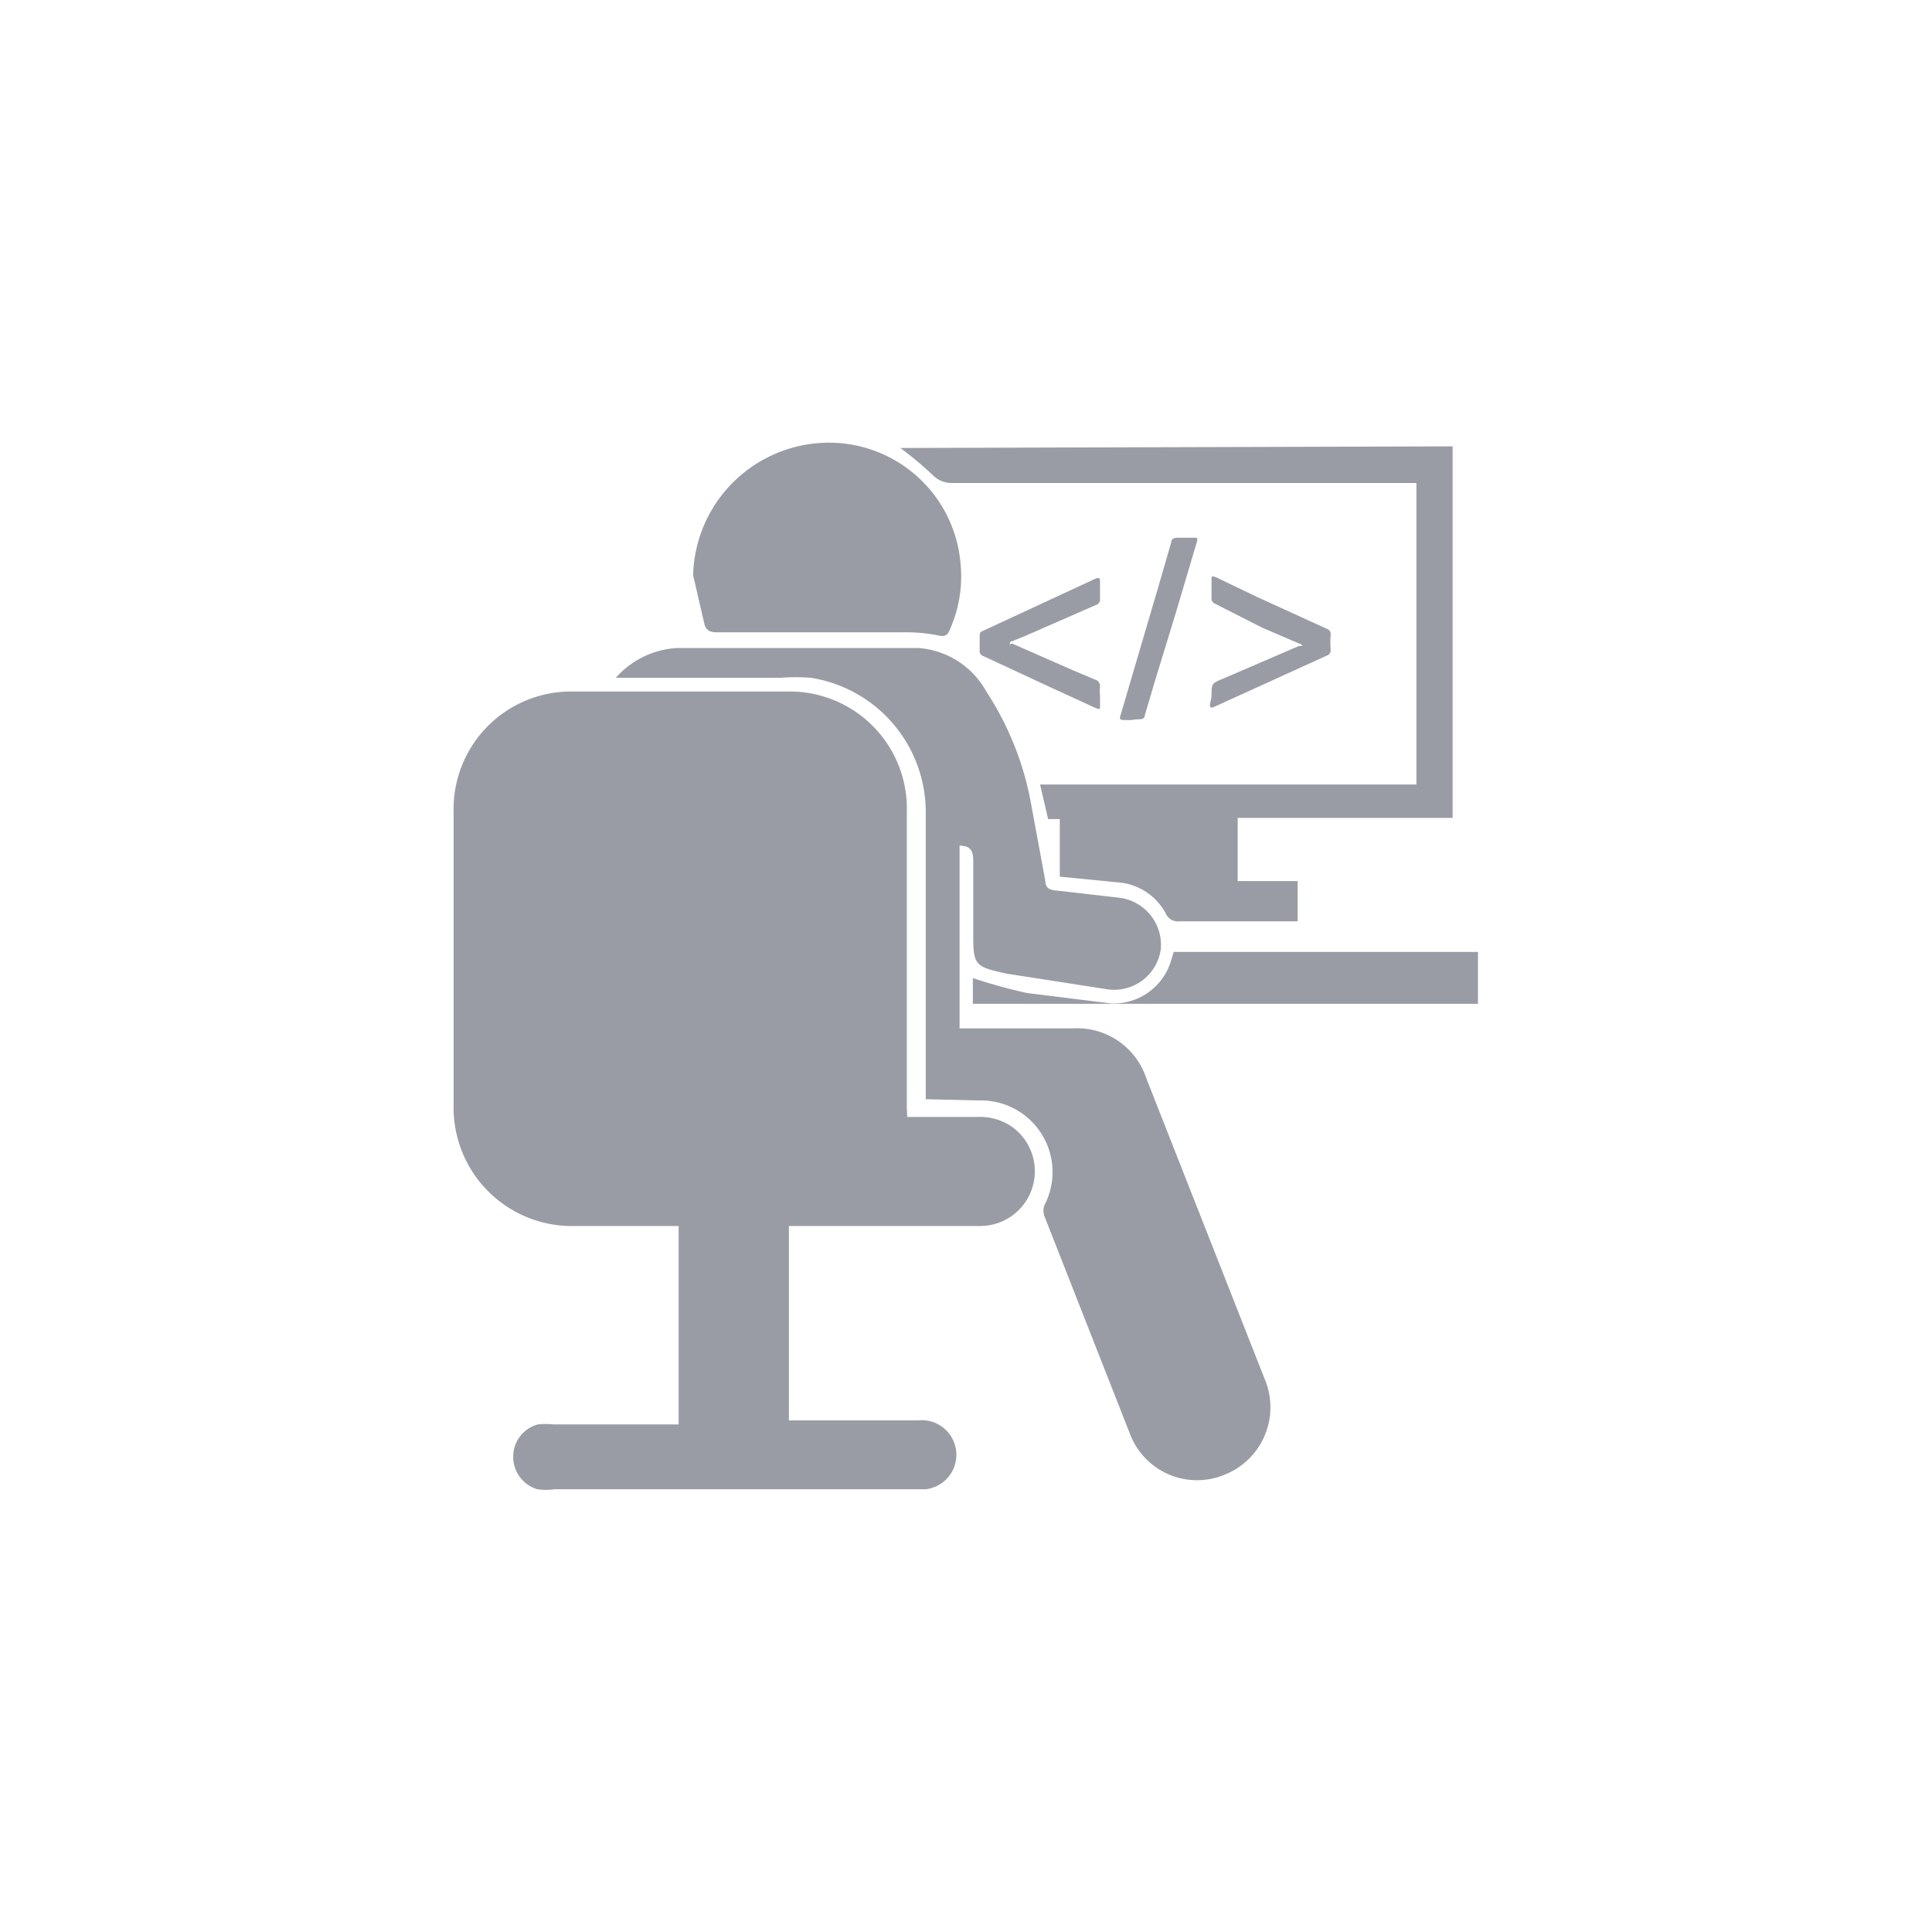 <svg xmlns="http://www.w3.org/2000/svg" width="48" height="48"  fill="#9a9ca5"><path d="M22.54 27.75h1.75a1.4 1.4 0 0 1 .86.25 1.36 1.36 0 0 1-.81 2.46H19.6v4.83h.27 2.93A.85.85 0 0 1 23 37h-9.22a1.57 1.57 0 0 1-.43 0 .84.84 0 0 1-.6-.82.83.83 0 0 1 .61-.79 1.81 1.81 0 0 1 .4 0h3.1v-4.93h-2.59a2.94 2.94 0 0 1-3-3q0-3.63 0-7.28a2.92 2.92 0 0 1 2.9-3h5.45a2.91 2.91 0 0 1 2.91 3v7.36z"/><path d="M23 27.31V23.6v-3.41a3.38 3.38 0 0 0-2.85-3.35 4.72 4.72 0 0 0-.76 0h-3.71-.38a2.19 2.19 0 0 1 1.52-.74h6a2.1 2.1 0 0 1 1.69 1.09 7.52 7.52 0 0 1 1.09 2.69l.37 2c0 .15.07.22.23.24l1.57.18a1.18 1.18 0 0 1 1.07 1.28 1.17 1.17 0 0 1-1.32 1l-2.51-.39c-.83-.18-.83-.22-.83-1.06v-1.76c0-.24-.08-.36-.34-.36v4.54h.29 2.52a1.81 1.81 0 0 1 1.83 1.24l2.94 7.47a1.8 1.8 0 0 1-1 2.38 1.78 1.78 0 0 1-2.34-1l-2.13-5.42a.39.39 0 0 1 0-.28 1.78 1.78 0 0 0-1.62-2.6z"/><path d="M36.09 11.09v9.23h-5.34v1.57h1.49v1h-2.93a.33.33 0 0 1-.35-.2 1.47 1.47 0 0 0-1.21-.77l-1.42-.14v-1.43h-.29l-.2-.86h9.35V12H35 23.66a.66.66 0 0 1-.49-.2 8.86 8.86 0 0 0-.8-.67zm-18.87 3.2A3.38 3.38 0 0 1 20.49 11a3.28 3.28 0 0 1 3.38 3.07 3.22 3.22 0 0 1-.28 1.59c-.05.13-.13.16-.27.13a3.82 3.82 0 0 0-.75-.08h-4.76c-.17 0-.27-.05-.31-.21l-.28-1.21zm6.95 10.65v-.64a13.37 13.37 0 0 0 1.34.37l2.09.26a1.49 1.49 0 0 0 1.5-1.08l.06-.2h7.56v1.29zm3.16-7.64v.23c0 .1 0 .1-.11.06l-1.09-.5-1.7-.79a.13.13 0 0 1-.09-.15v-.34c0-.07 0-.11.09-.14l2.78-1.29c.11-.05.12 0 .12.08v.42a.14.14 0 0 1-.1.15l-1.76.77-.32.13s-.06 0-.06.06 0 0 .06 0l1.5.66.57.24a.16.16 0 0 1 .11.16 1.48 1.48 0 0 0 0 .25zm2.77 0c0-.32 0-.32.29-.44l1.88-.81h.08s0-.05-.07-.06l-.93-.4-1.16-.59a.14.14 0 0 1-.09-.14v-.42c0-.14 0-.14.13-.09l1 .48 1.73.79a.14.14 0 0 1 .1.15 2.29 2.29 0 0 0 0 .37.14.14 0 0 1-.1.15l-2.79 1.27c-.1.05-.11 0-.11-.07a1.61 1.61 0 0 0 .04-.19zm-2 .59H28c-.2 0-.2 0-.14-.19l.93-3.16.31-1.07c0-.07.06-.11.15-.11h.42c.07 0 .09 0 .07.09l-.54 1.82-.53 1.73-.23.78c0 .06-.05.09-.13.09a1.47 1.47 0 0 0-.21.02z"/></svg>